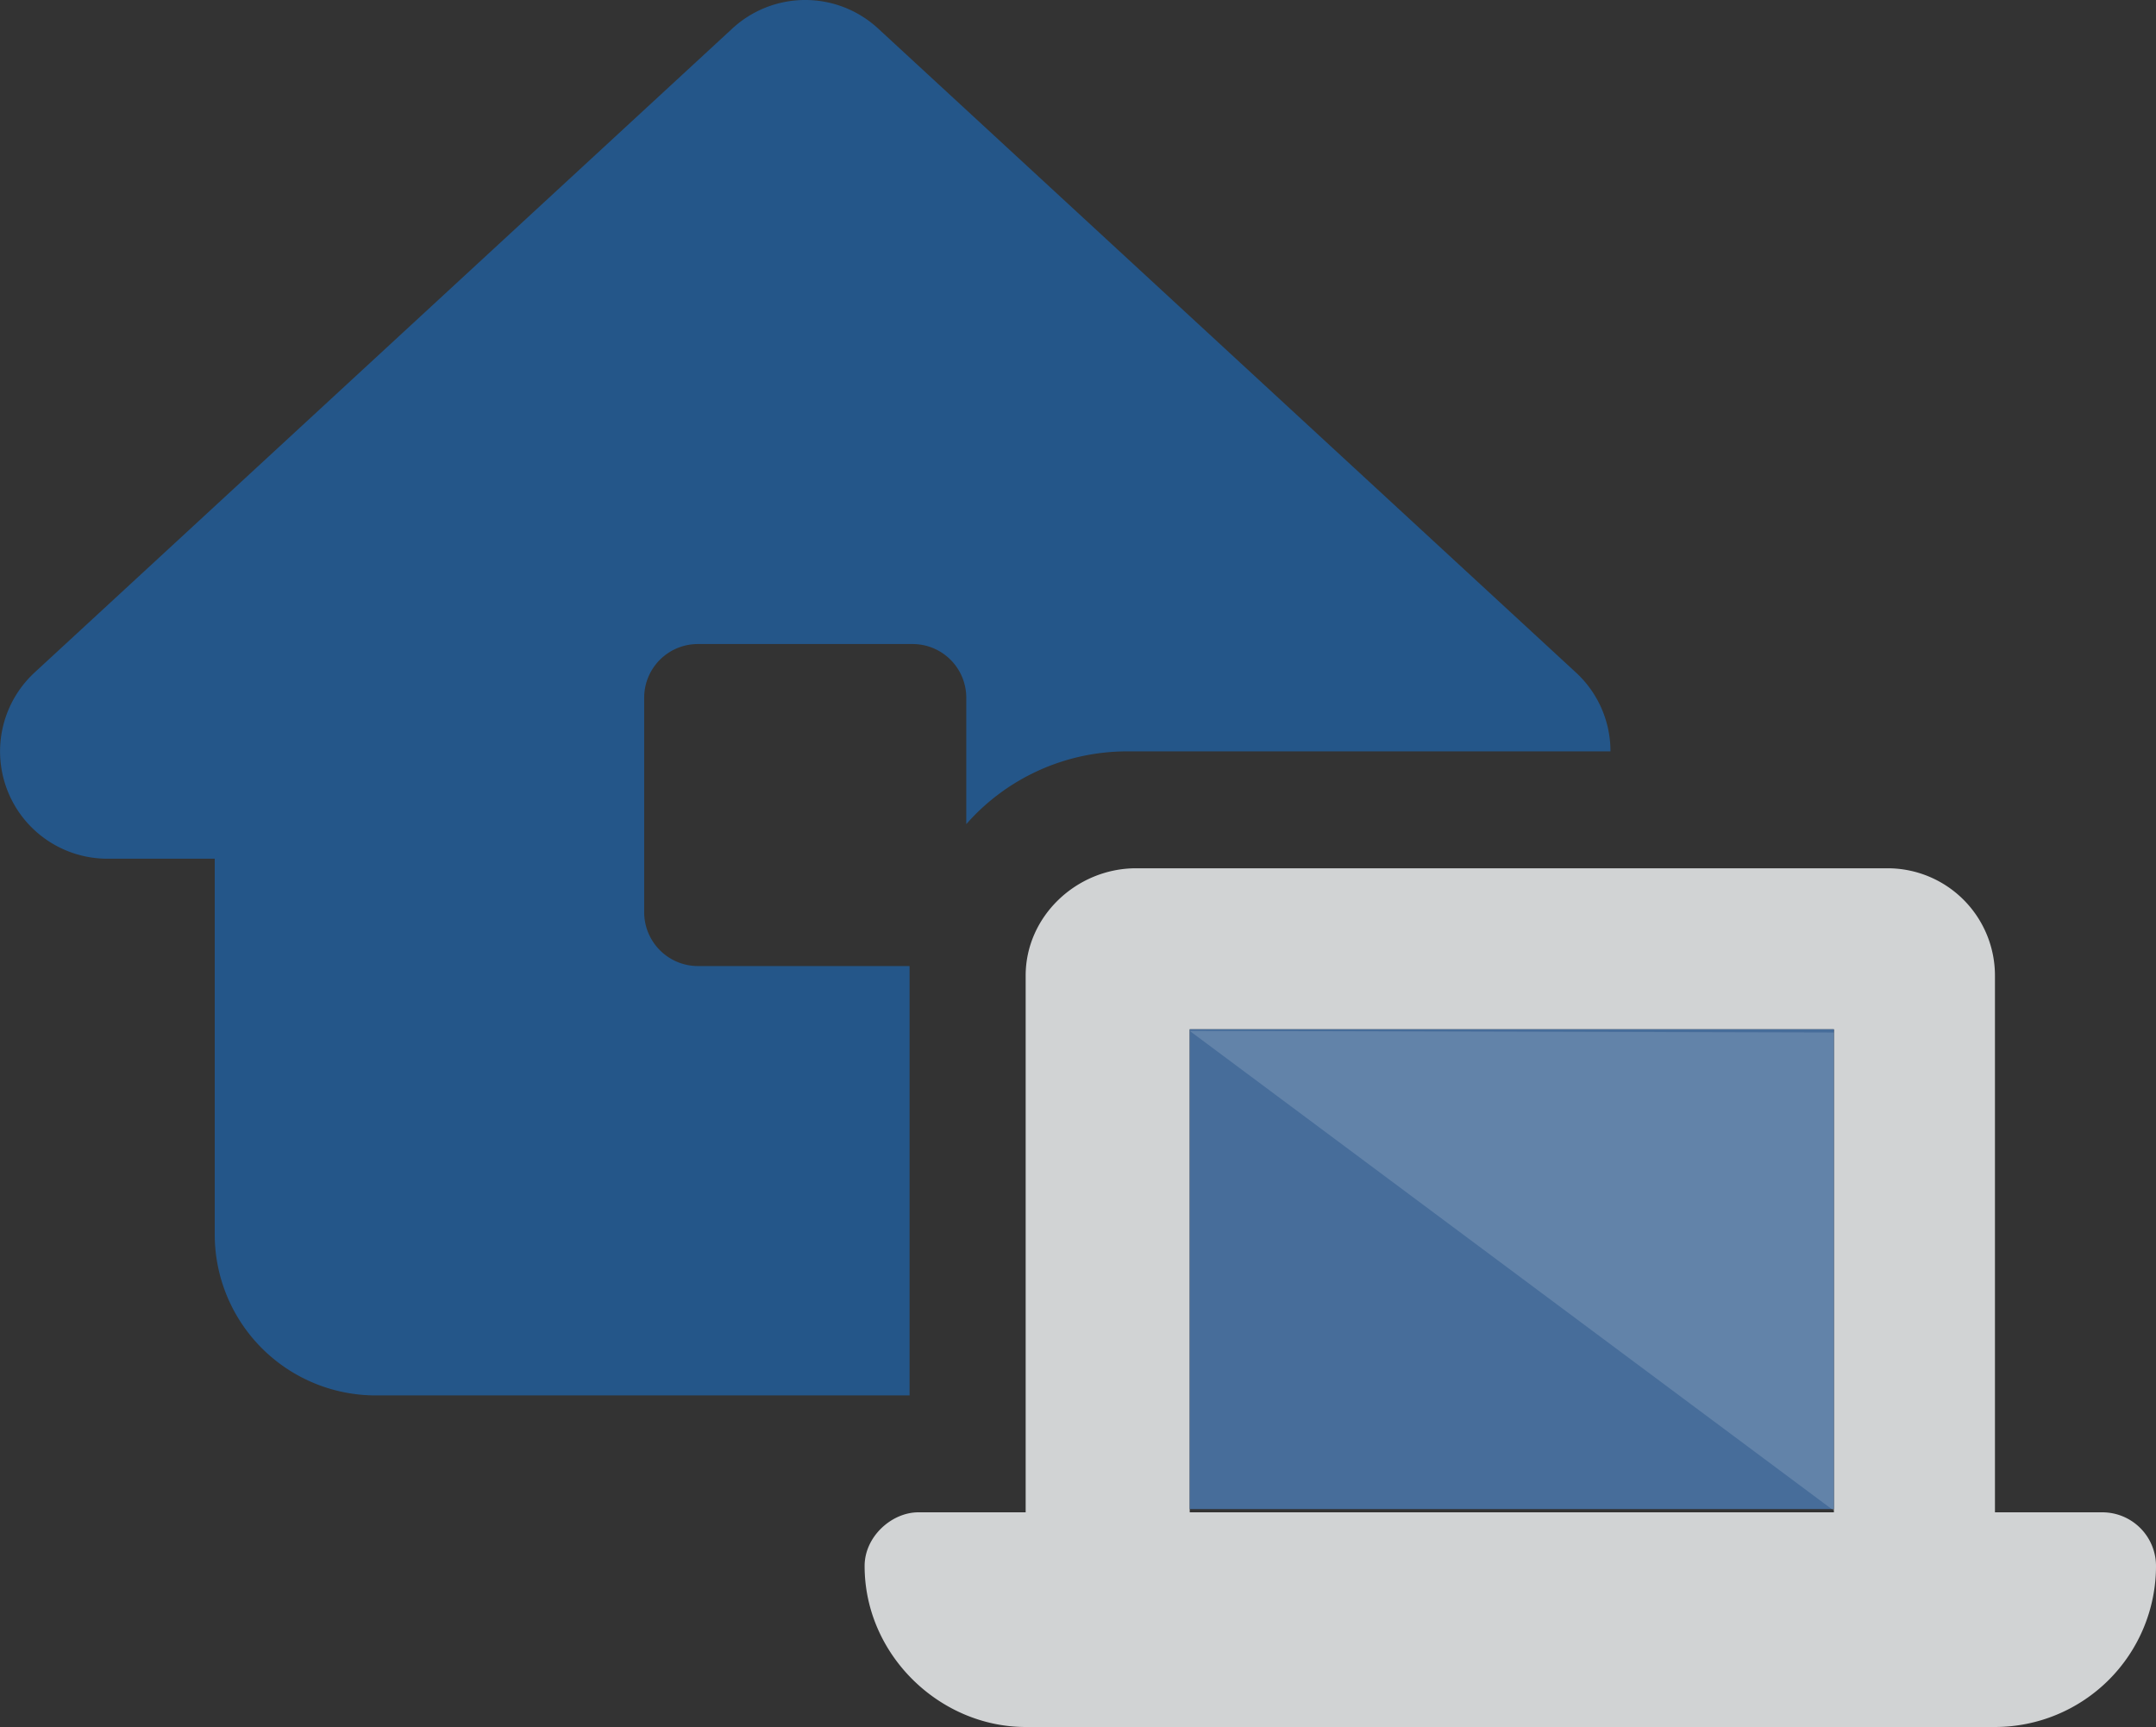 <svg xmlns="http://www.w3.org/2000/svg" viewBox="0 0 642.6 514.85"><rect x="0" y="0" width="642.6" height="514.85" fill="#333333" stroke="none"/><defs><style>.cls-1{fill:#245689;}.cls-2{fill:#d1d3d4;}.cls-3{fill:#476d9a;}.cls-4{fill:#fff;opacity:0.15;}</style></defs><g id="Layer_2" data-name="Layer 2"><g id="Laptop"><path class="cls-1" d="M218.3,8.48a32,32,0,0,1,43.4,0l208,192A31.87,31.87,0,0,1,480,224H336a63.8,63.8,0,0,0-48,21.69V208a16,16,0,0,0-16-16H208a16,16,0,0,0-16,16v64a16.05,16.05,0,0,0,16,16h63.1V416H112a48,48,0,0,1-48-48V256H32a32,32,0,0,1-21.7-55.5Z"/><path class="cls-2" d="M338.6,258.85h224a32,32,0,0,1,32,32v160h32a16,16,0,0,1,16,16,48,48,0,0,1-48,48H305.7c-25.6,0-48-21.5-48-48,0-8.8,8.1-16,16-16h32v-160C305.7,273.15,320.9,258.85,338.6,258.85Zm16,48v144h192v-144Z"/><g id="icon_group" data-name="icon group"><rect class="cls-3" x="354.6" y="306.85" width="192" height="143.04"/></g><polygon class="cls-4" points="354.6 307.33 546.6 450.37 546.6 307.81 354.6 307.33"/></g></g></svg>